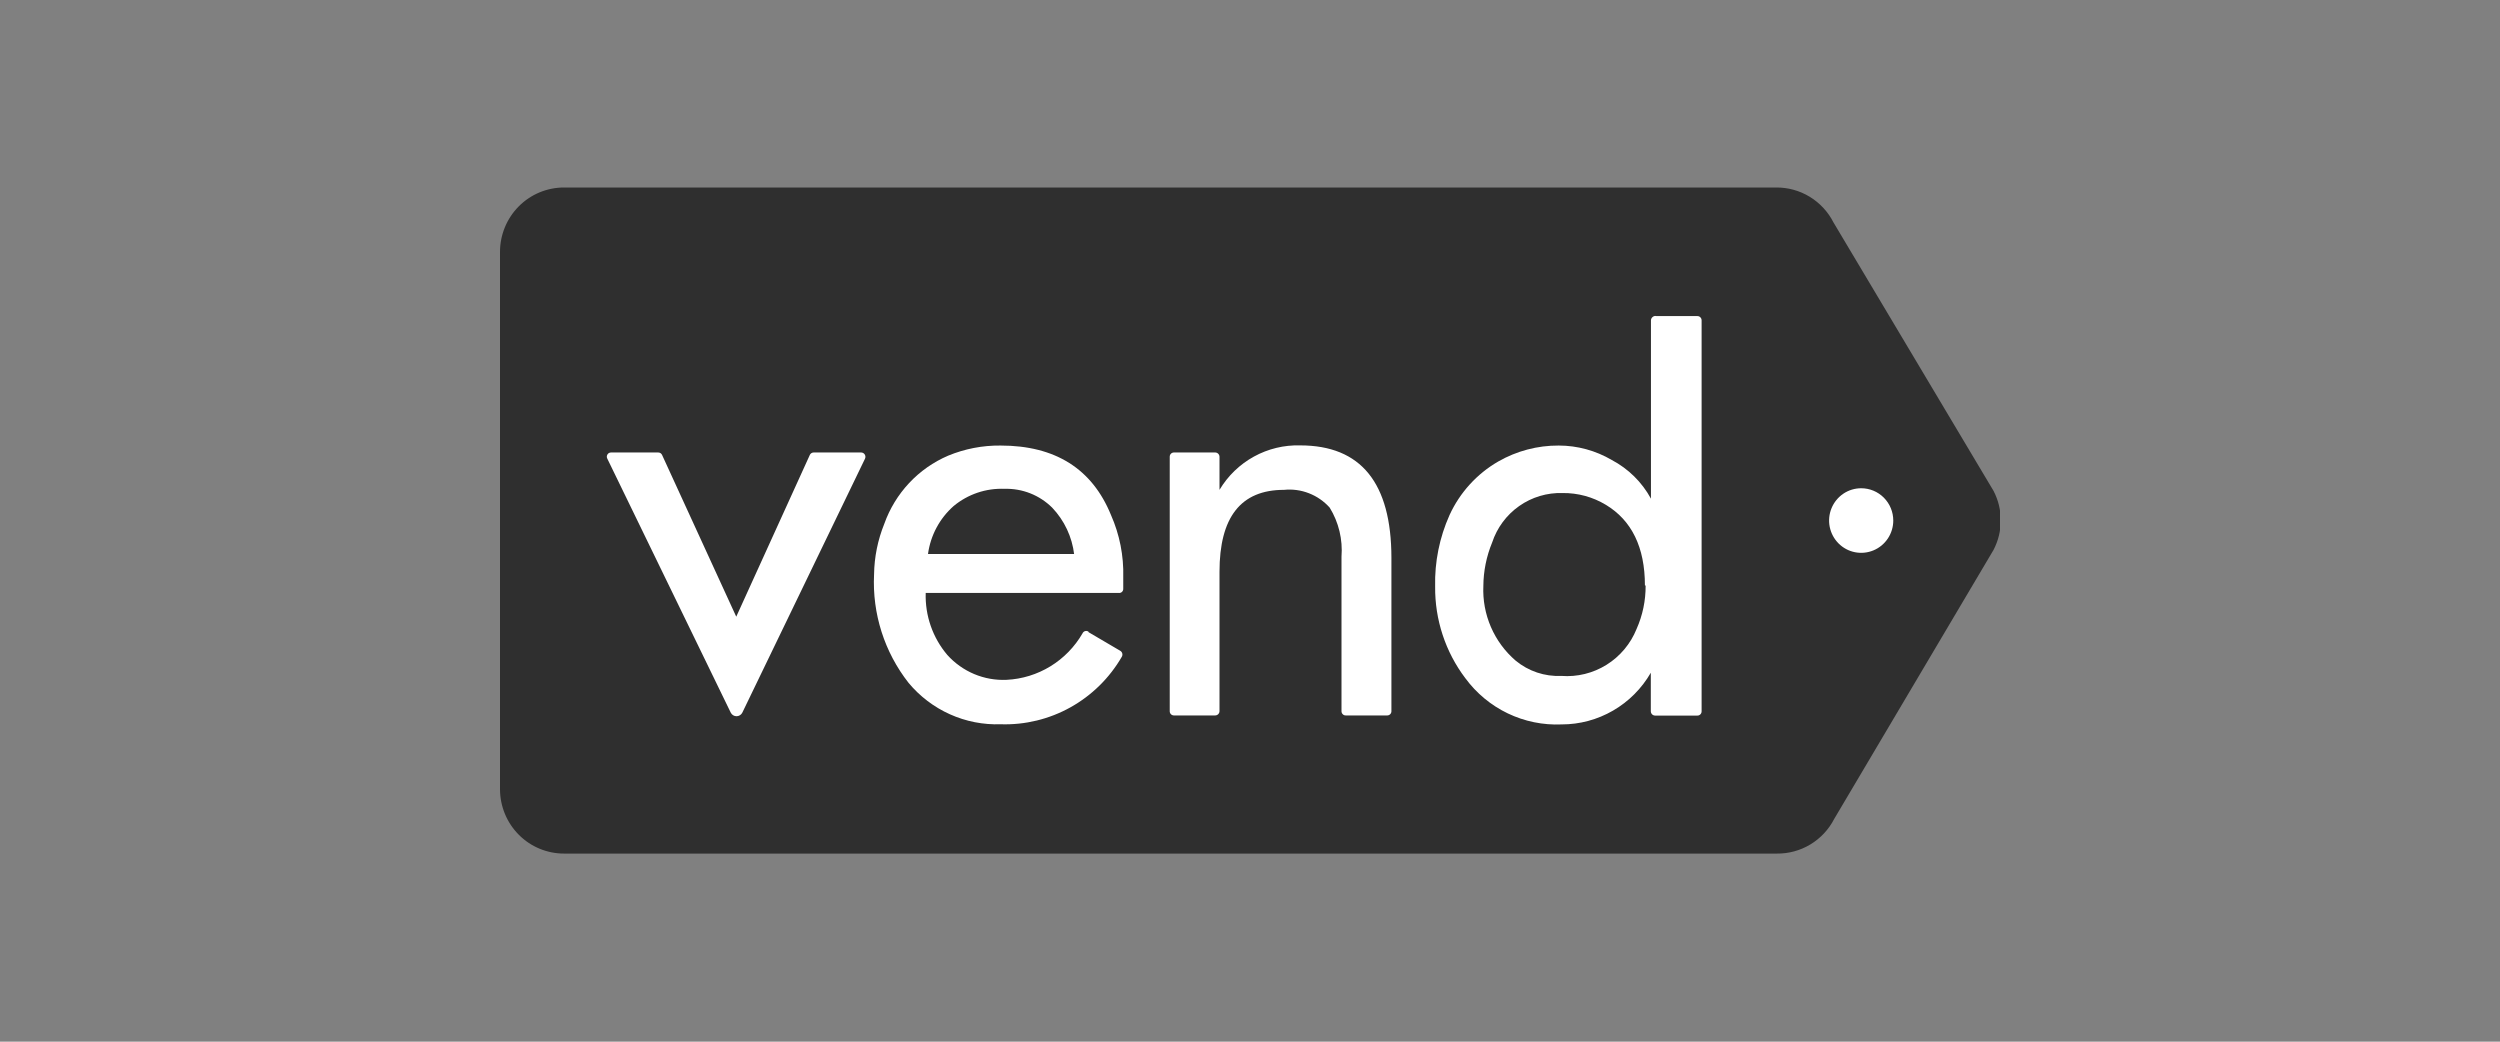 <svg width="120" height="50" viewBox="0 0 120 50" fill="none" xmlns="http://www.w3.org/2000/svg">
<rect x="0" y="0" width="120" height="50" fill="#808080" stroke="none"/>
<g clip-path="url(#clip0_944:6)">
<path d="M85.282 9H27.08C26.675 8.999 26.274 9.079 25.9 9.234C25.526 9.389 25.186 9.618 24.9 9.906C24.614 10.194 24.387 10.536 24.233 10.912C24.078 11.289 23.999 11.693 24 12.1V37.9C24.006 38.718 24.333 39.5 24.91 40.076C25.487 40.652 26.267 40.974 27.08 40.972H85.282C85.851 40.979 86.411 40.827 86.898 40.533C87.386 40.238 87.783 39.813 88.044 39.304L95.689 26.397C95.917 25.96 96.037 25.473 96.037 24.979C96.037 24.485 95.917 23.999 95.689 23.561L88.01 10.682C87.751 10.171 87.355 9.743 86.867 9.445C86.379 9.148 85.818 8.994 85.248 9" fill="#2F2F2F"/>
<path d="M90.877 24.986C90.877 25.293 90.787 25.592 90.617 25.847C90.448 26.102 90.208 26.301 89.926 26.418C89.645 26.535 89.335 26.566 89.036 26.506C88.738 26.447 88.463 26.299 88.248 26.082C88.033 25.865 87.886 25.589 87.826 25.288C87.767 24.988 87.797 24.676 87.914 24.393C88.031 24.11 88.228 23.868 88.481 23.697C88.734 23.527 89.032 23.436 89.337 23.436C89.745 23.436 90.137 23.599 90.426 23.89C90.715 24.181 90.877 24.575 90.877 24.986Z" fill="white"/>
<path d="M39.069 21.719H41.334C41.369 21.719 41.403 21.728 41.434 21.745C41.465 21.763 41.49 21.787 41.509 21.817C41.528 21.847 41.538 21.881 41.54 21.916C41.542 21.951 41.535 21.986 41.52 22.018L35.63 34.209C35.603 34.261 35.564 34.303 35.515 34.333C35.466 34.363 35.41 34.379 35.353 34.379C35.296 34.379 35.24 34.363 35.191 34.333C35.143 34.303 35.103 34.261 35.077 34.209L29.152 22.018C29.135 21.987 29.126 21.952 29.127 21.917C29.128 21.881 29.138 21.847 29.156 21.817C29.174 21.786 29.2 21.761 29.231 21.744C29.262 21.727 29.296 21.719 29.331 21.719H31.596C31.636 21.719 31.675 21.731 31.709 21.753C31.742 21.776 31.768 21.807 31.783 21.845L35.34 29.601L38.868 21.845C38.883 21.807 38.909 21.776 38.943 21.753C38.976 21.731 39.015 21.719 39.055 21.719" fill="white"/>
<path d="M51.561 26.619C51.461 25.773 51.09 24.982 50.504 24.367C50.203 24.069 49.846 23.835 49.453 23.68C49.06 23.525 48.64 23.451 48.218 23.464C47.33 23.427 46.459 23.721 45.773 24.291C45.102 24.884 44.665 25.701 44.544 26.592H51.561V26.619ZM52.251 30.345L53.777 31.241C53.824 31.27 53.857 31.316 53.87 31.37C53.883 31.423 53.874 31.479 53.846 31.526C53.258 32.542 52.407 33.38 51.385 33.95C50.363 34.52 49.207 34.802 48.039 34.765C47.199 34.794 46.364 34.631 45.597 34.286C44.83 33.942 44.151 33.426 43.612 32.778C42.452 31.301 41.863 29.452 41.955 27.572C41.967 26.739 42.133 25.917 42.445 25.146C42.704 24.417 43.11 23.75 43.638 23.186C44.165 22.623 44.803 22.175 45.511 21.872C46.308 21.543 47.163 21.377 48.025 21.386C50.656 21.386 52.424 22.505 53.328 24.722C53.742 25.66 53.943 26.678 53.916 27.704V28.253C53.918 28.282 53.914 28.311 53.903 28.339C53.893 28.366 53.876 28.391 53.855 28.411C53.834 28.431 53.808 28.446 53.781 28.454C53.753 28.463 53.723 28.466 53.694 28.461H44.434C44.399 29.548 44.768 30.609 45.47 31.436C45.827 31.834 46.268 32.147 46.759 32.354C47.251 32.561 47.782 32.656 48.315 32.632C49.059 32.596 49.783 32.373 50.42 31.983C51.057 31.593 51.587 31.049 51.961 30.401C51.972 30.375 51.989 30.352 52.011 30.333C52.032 30.314 52.056 30.301 52.084 30.293C52.11 30.285 52.139 30.283 52.166 30.287C52.194 30.291 52.221 30.302 52.244 30.317" fill="white"/>
<path d="M56.347 21.719H58.329C58.383 21.719 58.434 21.74 58.473 21.778C58.512 21.816 58.534 21.867 58.536 21.921V23.513C58.935 22.843 59.505 22.292 60.186 21.917C60.867 21.542 61.634 21.356 62.41 21.379C65.324 21.379 66.784 23.177 66.788 26.772V34.133C66.789 34.16 66.785 34.187 66.775 34.212C66.766 34.237 66.751 34.261 66.732 34.28C66.714 34.299 66.691 34.315 66.666 34.325C66.642 34.336 66.615 34.341 66.588 34.341H64.599C64.572 34.342 64.544 34.338 64.519 34.328C64.493 34.317 64.47 34.302 64.451 34.282C64.431 34.263 64.416 34.24 64.406 34.214C64.396 34.188 64.391 34.161 64.392 34.133V26.724C64.457 25.898 64.259 25.072 63.826 24.367C63.552 24.061 63.211 23.824 62.829 23.676C62.448 23.527 62.037 23.471 61.63 23.513C59.558 23.513 58.536 24.826 58.536 27.447V34.133C58.536 34.188 58.514 34.241 58.475 34.28C58.437 34.319 58.384 34.341 58.329 34.341H56.347C56.32 34.341 56.293 34.336 56.269 34.325C56.244 34.315 56.221 34.299 56.203 34.28C56.184 34.261 56.169 34.237 56.16 34.212C56.15 34.187 56.146 34.16 56.147 34.133V21.921C56.147 21.867 56.168 21.816 56.205 21.778C56.243 21.741 56.294 21.719 56.347 21.719Z" fill="white"/>
<path d="M78.956 28.1C78.956 26.279 78.327 24.979 77.077 24.229C76.452 23.852 75.734 23.657 75.006 23.666C74.262 23.642 73.532 23.861 72.922 24.289C72.312 24.718 71.856 25.332 71.622 26.043C71.349 26.704 71.206 27.412 71.201 28.128C71.171 28.803 71.296 29.477 71.564 30.097C71.832 30.717 72.237 31.268 72.747 31.707C73.364 32.218 74.146 32.48 74.943 32.444C75.705 32.502 76.465 32.315 77.114 31.91C77.763 31.506 78.268 30.904 78.555 30.192C78.847 29.536 78.995 28.825 78.99 28.107L78.956 28.1ZM79.481 15.172H81.469C81.496 15.171 81.523 15.176 81.548 15.185C81.573 15.195 81.596 15.21 81.615 15.229C81.635 15.247 81.65 15.27 81.661 15.295C81.671 15.32 81.677 15.347 81.677 15.374V34.14C81.677 34.167 81.673 34.195 81.663 34.221C81.653 34.246 81.638 34.27 81.618 34.289C81.599 34.309 81.575 34.324 81.55 34.334C81.524 34.345 81.497 34.349 81.469 34.348H79.446C79.391 34.348 79.338 34.326 79.299 34.287C79.261 34.248 79.239 34.195 79.239 34.14V32.291C78.804 33.046 78.18 33.673 77.428 34.108C76.677 34.544 75.824 34.773 74.957 34.772C74.066 34.811 73.178 34.629 72.373 34.243C71.567 33.856 70.868 33.277 70.337 32.555C69.381 31.292 68.871 29.744 68.887 28.155C68.859 26.973 69.095 25.8 69.578 24.722C70.074 23.641 70.892 22.742 71.919 22.15C72.802 21.645 73.802 21.381 74.819 21.386C75.715 21.387 76.594 21.627 77.367 22.081C78.161 22.5 78.815 23.145 79.246 23.936V15.367C79.251 15.312 79.275 15.262 79.315 15.225C79.354 15.188 79.406 15.166 79.46 15.165" fill="white"/>
</g>
<defs>
<clipPath id="clip0_944:6">
<rect width="72" height="32" fill="white" transform="translate(24 9)"/>
</clipPath>
</defs>
</svg>

